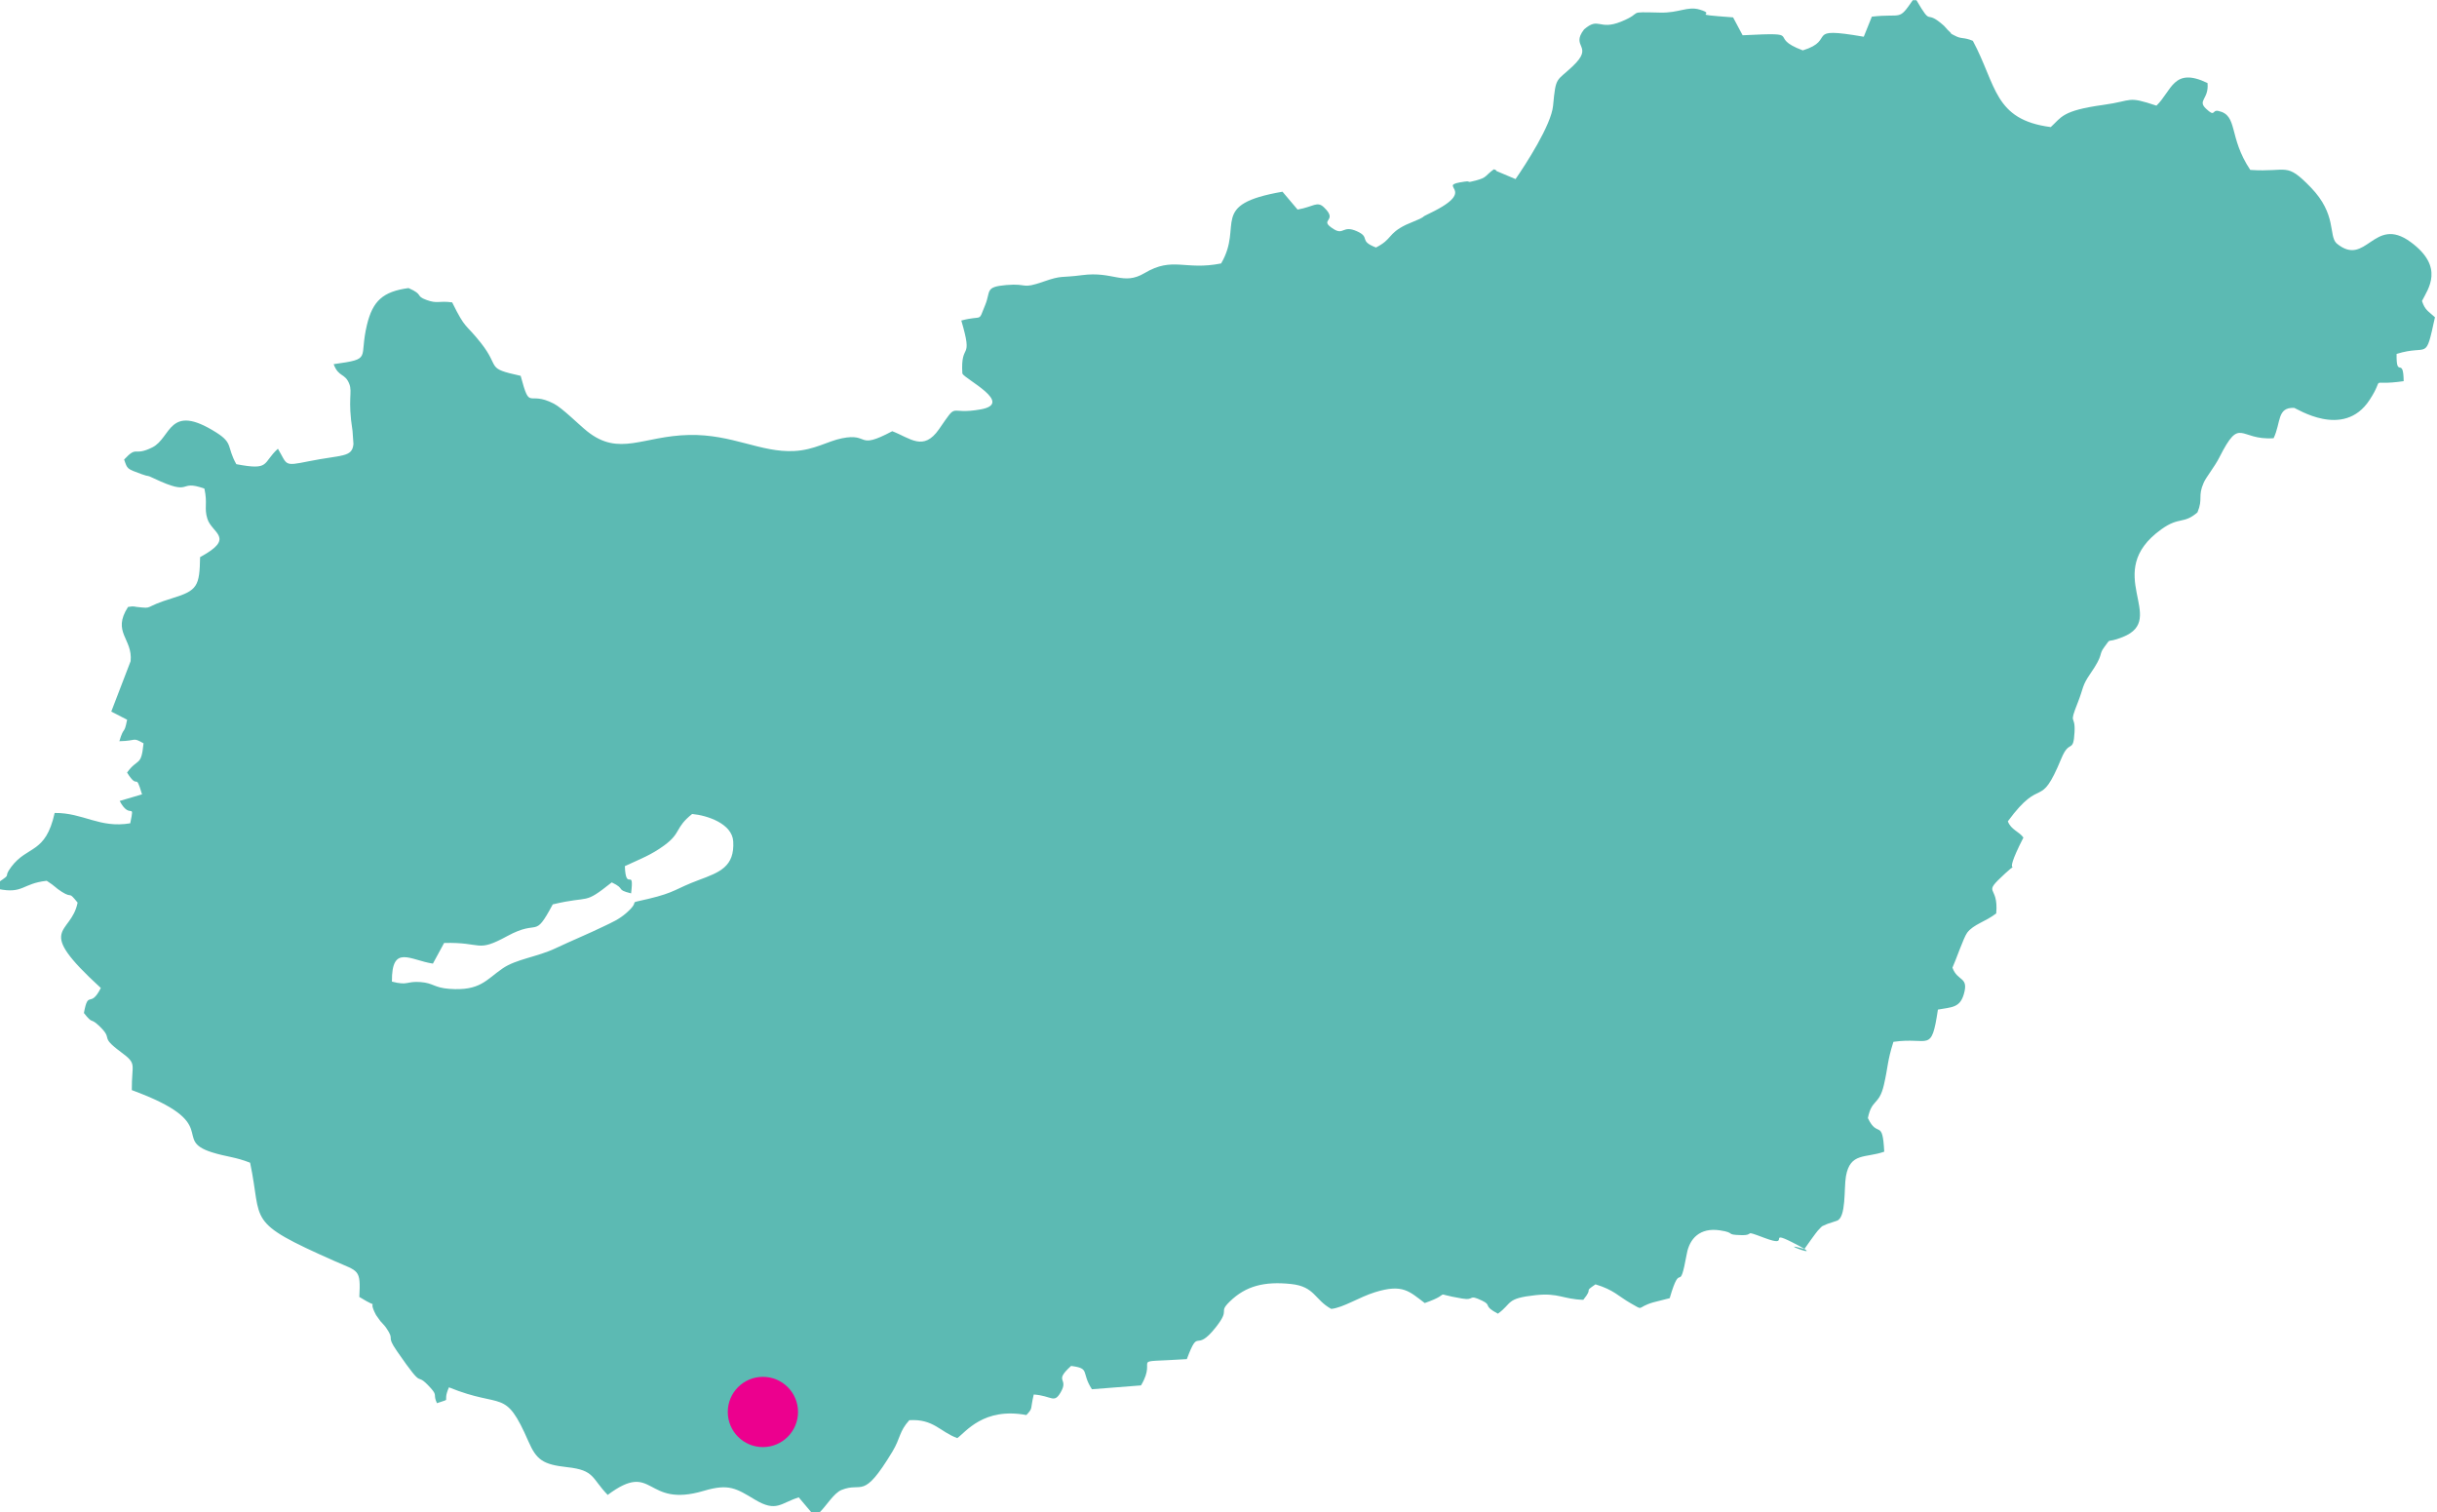 <?xml version="1.0" encoding="UTF-8"?>
<!DOCTYPE svg PUBLIC "-//W3C//DTD SVG 1.1//EN" "http://www.w3.org/Graphics/SVG/1.1/DTD/svg11.dtd">
<!-- Creator: CorelDRAW -->
<svg xmlns="http://www.w3.org/2000/svg" xml:space="preserve" width="84.667mm" height="52.536mm" version="1.1" style="shape-rendering:geometricPrecision; text-rendering:geometricPrecision; image-rendering:optimizeQuality; fill-rule:evenodd; clip-rule:evenodd"
viewBox="0 0 8466.66 5253.56"
 xmlns:xlink="http://www.w3.org/1999/xlink"
 xmlns:xodm="http://www.corel.com/coreldraw/odm/2003">
 <defs>
  <style type="text/css">
   <![CDATA[
    .fil0 {fill:#5CBAB3}
    .fil1 {fill:#EC008E}
   ]]>
  </style>
 </defs>
 <g id="Layer_x0020_1">
  <g id="_1811678258880">
   <path class="fil0" d="M1361.6 3410.14c-1.02,-130.95 62.8,-74.62 142.38,-62.54l38.95 -71.7c134.76,-3.79 110.86,35.27 219.45,-23.95 113.59,-61.93 91.17,14.65 157.99,-110.11 134.56,-32.35 103.73,4.05 205,-76.44 50.76,24.14 11.56,24.23 67.18,38.19 11.74,-95.77 -18.22,-0.96 -21.68,-94.64 55.18,-25.67 90.89,-38.34 136.98,-72.1 60.13,-44.05 35.99,-60.6 96.86,-109.13 52.61,4.88 139.18,33.59 142.69,95.44 4.98,87.46 -46.52,106.87 -119.42,133.95 -81.73,30.36 -80.86,43.12 -175.03,65.41 -84.88,20.08 -19.45,-1.11 -77.11,49.36 -25.73,22.53 -50,32.59 -80.03,47.11 -52.99,25.63 -109.37,48.75 -165.04,75.05 -65.73,31.05 -136.7,37.46 -184.44,70.18 -57.28,39.24 -77.95,79.24 -185.62,71.06 -53.1,-4.03 -54.52,-20.16 -99.85,-23.58 -49.58,-3.74 -41.91,13.3 -99.26,-1.56zm-1368.73 -343.91l0 21.88c88.97,18.36 83.05,-18.8 169.47,-28.26 33.04,21.25 27.36,22.47 52.62,38.47 38.66,24.47 20.46,-5.25 54.68,37.4 -23.02,116.16 -154.47,81.25 80.66,296.57 -37.14,73.54 -43.51,3.71 -58.75,86.93 32.45,41.26 20.93,14.84 51.18,43.11 55.62,51.98 -1.27,34.13 76.92,92.12 58.34,43.27 37.59,38.63 38.28,132.61 318.85,117.05 136.17,171.07 278.44,216.11 49.63,15.71 80.81,15.64 132.58,36.16 44.43,209.35 -20.68,202.57 293.87,341.77 83.14,36.79 90.85,26.81 85.57,124.5 82.65,50.92 22.61,-4.14 58.07,62.87l15.12 21.21c0.78,0.98 15,15.84 19.54,22.44 33.96,49.45 -3.05,22.31 38.07,81.82 103.59,149.9 56.41,60.79 117.3,128.27 24.5,27.17 7,21.37 21.61,52.46 55.1,-19.53 16.29,2.77 41.62,-55.06 189.32,77.33 193.66,-1.11 276.71,189.08 27.46,62.9 50.17,79.13 134.16,88.3 96.6,10.54 84.09,38.14 140.66,96.35 163.5,-121.94 126.04,47.68 334.09,-14.19 86.77,-25.81 112.34,-8.48 177.13,30.45 75.54,45.39 89.62,11.73 152.53,-7.68l44.02 52.17 28.49 0c24.21,-23.91 49.52,-67.04 75.89,-77.85 73.6,-30.19 72.89,39.23 177.13,-133.55 28.42,-47.11 22.85,-69.53 58.66,-108.93 84.35,-5.01 105.62,39.8 166.59,62.27 29.14,-20.66 91.27,-107.97 240.08,-80.16 24.18,-26.25 12.58,-17.2 25.57,-71.37 63.29,4.49 70.04,32.69 93.29,-7.08 30.61,-52.32 -26.67,-34.82 36.49,-92.16 67.99,8.74 33.54,21.31 72.34,80.99l170.54 -13.36c61.64,-102.87 -54.41,-77.71 159.19,-91.3 43.47,-116 26.45,-17.05 100.22,-110.07 54.08,-68.17 6.16,-48.28 49.3,-90.28 55.74,-54.27 120.41,-70.24 212.33,-60.63 83.32,8.71 81.27,54.47 139.92,86.55 42.34,-4.49 97.26,-41.14 152.42,-58.14 96.41,-29.71 118.43,-2.74 172.4,37.76 107.03,-37.38 13.28,-35.23 130.32,-15.54 45.59,7.67 18.48,-16.85 68.86,7.23 35.95,17.19 0.35,16.42 55.02,45.3 50.53,-36.55 26.41,-53.23 131.37,-64.45 79.83,-8.53 95.68,14.48 165.21,16.21 38.36,-46.7 -2.74,-22.94 42.36,-53.67 64.11,19.27 79.35,41.18 121.3,65.09 50.33,28.69 18.29,15.54 79.05,-2.43l57.54 -14.63c40.84,-140.72 31.17,-0.88 59.66,-155.51 9.36,-50.77 44.78,-90.6 114.67,-80.12 57.62,8.65 16.4,15.24 74.09,16.57 52.57,1.21 0.69,-20.51 80.62,9.6 96.51,36.36 6.1,-30.5 96.93,15.46 141.25,71.48 -74.14,-9.79 41.89,23.31 4.48,-6.89 42.09,-59.35 46.87,-64.19 20.55,-20.81 6.88,-11.01 33.94,-23.5l31.9 -10.52c33.19,-10.66 24.38,-112.83 31.66,-154.36 14.7,-83.95 67.87,-62.5 133.09,-85.69 -5.8,-117.4 -23.05,-44.8 -56.75,-116.73 13.4,-67.2 38.96,-43.28 55.61,-115.33 14.99,-64.9 11.22,-80.44 33.03,-149.54 124.47,-18.37 131.37,42.69 154.62,-112.02 47.46,-8.84 76.47,-5.37 90.36,-54.65 17.08,-60.6 -22.13,-42.14 -39.88,-90.99 11.09,-23.55 38.71,-104.71 51.06,-121.29 21.96,-29.5 63.99,-38.26 101.02,-67.25 9.36,-104.34 -53.62,-60.77 31.08,-138.81 66.91,-61.65 -22.14,42.65 63.38,-124.57 -14.96,-21.37 -42.69,-26.54 -54.1,-56.49 120.37,-163.68 109.26,-32.69 186.33,-219.28 27.95,-67.65 41.23,-14.67 45.37,-90.24 3.57,-65.44 -21.67,-19.87 11.52,-103.62 20.3,-51.22 13.87,-57.09 43.02,-99.21 48.87,-70.63 27.47,-64.36 48.71,-92.74 28.01,-37.41 1.55,-10.31 64.13,-35.1 160.58,-63.61 -76.55,-223.2 134.41,-374.45 62.56,-44.86 76.71,-16.7 125.3,-58.67 20.3,-48.96 0.04,-54.38 21.82,-103.51 8.45,-19.08 37.75,-54.85 54.36,-87.62 73.81,-145.77 66.78,-58.14 188.38,-66.49 26.19,-55.38 11.22,-107.56 71.1,-105.44 7.11,0.25 171.65,110.44 262.01,-27.11 59.07,-89.92 -11.8,-46.86 118.74,-65.65 -1.04,-89.55 -26.15,-5.14 -24.57,-94.7 112.92,-35.15 98.82,30.52 133.26,-127.36 -24.06,-21.87 -34.5,-24.82 -45.08,-56.49 20.76,-41.56 80.1,-117.44 -39.72,-205.07 -128.65,-94.09 -153.58,90.92 -257.04,4.83 -28.54,-27.55 1.86,-100.15 -89.68,-194.55 -87.28,-90 -78.08,-51.82 -210.07,-60.55 -77.13,-115.11 -41.13,-190.1 -111.25,-204.97 -21.96,-4.66 -9.62,23.31 -42.31,-7.48 -31.47,-29.67 10.59,-33 4.97,-89.38 -118.85,-57.48 -123.85,27.1 -177.45,78.53 -104.13,-34.82 -79.85,-17.02 -184.1,-2.69 -145.27,19.97 -145.58,43.38 -183.08,77.15 -198.35,-25.66 -187.88,-145.33 -270.66,-299.65 -32.24,-13.58 -38.97,-5.2 -62.1,-17.7 -29.11,-15.74 1.2,3.71 -24.39,-19.35l-13.66 -15.12c-69.72,-62.51 -38.24,9.18 -95.92,-89.06l-12.53 0c-51.15,74.25 -35.83,45.13 -142.3,57.28l-28.07 69.75c-213.37,-37 -91.54,10.71 -211.84,47.39 -130.76,-48.59 15.68,-63.77 -209.07,-52.5l-33.09 -62.13c-168.26,-12.54 -47.92,-6.78 -116.38,-27.15 -41.76,-12.43 -71.44,11.97 -135.8,10.55 -125.84,-2.77 -53.18,-2.35 -137.42,31.59 -77.58,31.25 -76.09,-18.33 -128.14,26.81 -49.09,63.41 37.54,55.11 -40.13,128.51 -56.86,53.72 -57.89,33.23 -67.52,136.48 -6.28,67.39 -95.69,204.64 -130.36,254.94l-65.94 -27.8c-1.67,-4.67 -6.14,-4.41 -9.46,-6.19 -31.4,22.72 -22.68,28.39 -62.8,39.03 -38.43,10.19 -12.89,0.26 -38.55,3.81 -110.49,15.27 56.92,24.1 -119.63,109.16 -40.07,19.31 -11.11,7.39 -36.23,20.21l-48.24 20.62c-64.3,31.36 -46.43,49.56 -104.1,78.89 -62.37,-24.05 -16.91,-34.58 -66.51,-56.6 -49.59,-22.01 -45.04,14.75 -80.32,-7.28 -56.85,-35.49 18.85,-25.07 -33.85,-75.66 -23.88,-22.92 -36.48,-1.79 -91.69,7.7l-52.45 -62.01c-258.93,44.86 -134.21,114.6 -213.14,249.18 -125.65,25.21 -167.49,-25.12 -265.82,33.4 -75.04,44.65 -108.46,-7.19 -217.44,7.3 -75.16,9.99 -67.59,-0.72 -133.61,22.36 -79.13,27.67 -52.45,5.34 -129.36,11.95 -75.15,6.47 -53.7,20.88 -73.14,68.53 -26.25,64.35 -5.6,34.19 -83.35,54.78 43.26,146.67 -3.36,69.78 3.69,184.27 8.58,19.38 180.56,103.33 63.91,124.39 -117.48,21.21 -75.58,-31.28 -145.1,68.92 -54.37,78.36 -100.04,30.64 -162.4,6.95 -126.8,67.37 -76.78,4.9 -174.8,24.6 -50.44,10.14 -94.78,40.52 -165.68,44.18 -117,6.03 -214.36,-58.83 -365.52,-55.75 -160.61,3.28 -242.36,76.47 -354.02,-12.85 -28.24,-22.6 -86.15,-80.64 -115.56,-95.86 -91.98,-47.64 -81.44,29.25 -115.41,-96.74 -125.02,-27.33 -68.18,-26.16 -138.76,-115.09 -54.91,-69.17 -51.57,-43.57 -99.18,-140.07 -48.23,-6.52 -50.15,5.86 -89.47,-8.54 -39.97,-14.64 -7.89,-17.39 -62.18,-41.14 -89.85,12.16 -124.48,45.31 -144.43,127.84 -28.86,119.39 20.53,117.47 -115.66,136.47 17.31,46.72 39.58,29.72 54.6,69.38 11.03,29.14 -6.53,51.66 10.97,162.51 0.17,1.09 3.2,45.32 3.19,45.41 -4.26,47.83 -40.31,36.76 -156.8,60.34 -86.67,17.54 -72.03,12.61 -105.61,-43.83 -55.2,50.25 -25.38,76.22 -144.5,53.65 -34.43,-61.38 -9.57,-72.23 -70.42,-110.57 -165.28,-104.14 -155.12,19.06 -221.15,52.13 -65.81,32.96 -51.2,-8.3 -98.24,42.34 11.89,33.36 8.07,31.53 61.3,50.94 31.31,11.42 10.81,-0.34 41.9,14.38 139.31,65.96 80.93,1.55 175.75,35.68 11.61,53.37 -1.71,65.92 10.28,104.75 15.65,50.71 99.61,65.86 -25.28,133.19 -1.78,100.72 -9.28,116.11 -96.03,142.6 -106.7,32.58 -61.63,37.37 -124.59,30.41 -1.85,-0.21 -6.4,-1.21 -8.02,-1.38 -1.49,-0.15 -6.33,-0.29 -7.5,-0.37l-14.21 1.87c-56.91,88.31 16.85,109.96 8.99,188.32l-67.25 175.2 55.04 28.25c-10.67,54.95 -10.53,19.36 -26.95,74.67 62.65,-1.07 44.5,-15.03 84.01,7.36 -8.1,82.94 -19.54,49.28 -57.21,101.56 40.48,65.37 27.5,-6.28 51.98,75.7l-77.64 22.94c36.71,69.22 52.94,-1.73 36.66,77.65 -107.57,17.94 -162.54,-36.93 -262.56,-35.96 -31.84,143.89 -94.45,111.66 -151.24,187.91 -31.08,41.74 7.27,18.59 -45.75,54.19z"/>
  </g>
  <path class="fil1" d="M2650.49 4783.15c67.41,0 122.04,54.64 122.04,122.04 0,67.41 -54.63,122.04 -122.04,122.04 -67.4,0 -122.04,-54.63 -122.04,-122.04 0,-67.4 54.64,-122.04 122.04,-122.04z"/>
 </g>
</svg>
